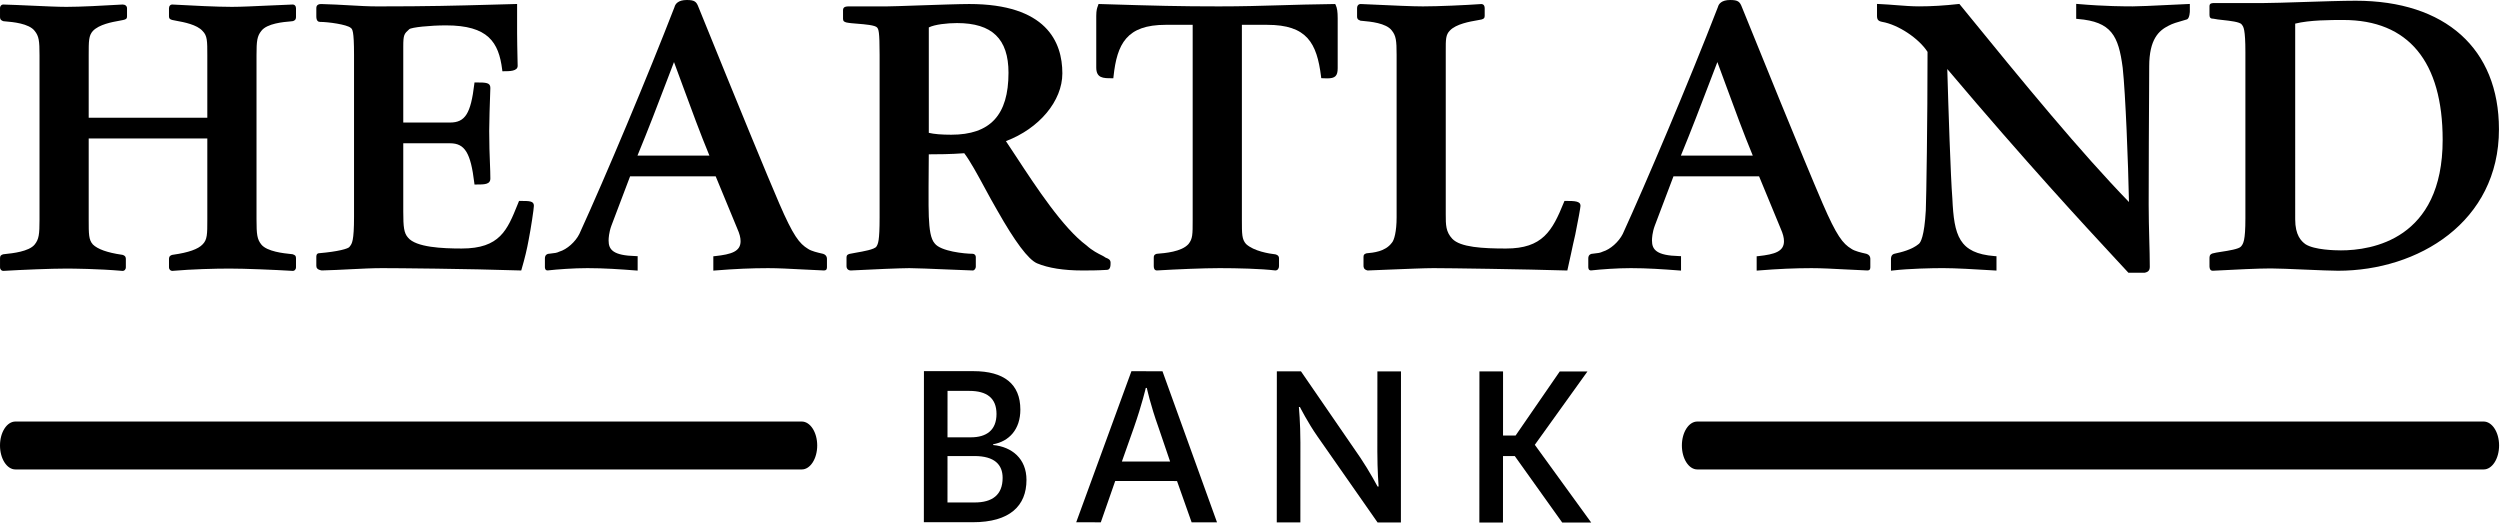 <?xml version="1.0" encoding="utf-8"?>
<!-- Generator: Adobe Illustrator 25.2.3, SVG Export Plug-In . SVG Version: 6.00 Build 0)  -->
<svg version="1.1" id="Layer_1" xmlns="http://www.w3.org/2000/svg" xmlns:xlink="http://www.w3.org/1999/xlink" x="0px" y="0px"
	 viewBox="0 0 765.463 160" enable-background="new 0 0 765.463 160" xml:space="preserve">
<g id="XMLID_23_">
	<path id="XMLID_22_" d="M89.662,1.383c-2.181,0.065-4.868,0.189-7.591,0.324c-4.126,0.189-8.393,0.395-11.063,0.395
		c-4.615,0-12.189-0.383-18.312-0.719c-0.472,0-0.955,0.389-0.955,1.132v2.487c0,0.76,0.33,0.902,0.972,1.108
		c0.259,0.077,0.725,0.159,1.32,0.265c2.198,0.401,6.283,1.143,8.016,3.141c1.426,1.42,1.426,3.047,1.426,7.391v19.137H27.157
		V16.908c0-4.361,0-5.994,1.261-7.403c1.904-2.039,5.947-2.764,8.116-3.153c0.519-0.094,0.931-0.171,1.196-0.236
		c0.725-0.177,1.161-0.283,1.161-1.114V2.515c0-0.654-0.548-1.132-1.338-1.132c-6.118,0.354-12.943,0.719-17.21,0.719
		c-2.57,0-6.566-0.183-10.798-0.377c-3-0.136-6.035-0.271-8.587-0.342c-0.466,0-0.955,0.395-0.955,1.132v2.67
		c0,0.489,0.071,0.99,1.055,1.308C1.236,6.511,1.483,6.54,1.784,6.564c1.945,0.159,7.114,0.595,8.835,2.906
		c1.297,1.597,1.479,3.024,1.479,7.438v50.322c0,4.562-0.183,6.024-1.479,7.633c-1.739,2.181-6.955,2.705-8.917,2.906
		c-0.271,0.024-0.483,0.047-0.766,0.094c-0.766,0.271-0.931,0.501-0.931,1.279v2.67c0,0.737,0.489,1.132,0.984,1.132h0.006
		c5.835-0.348,14.605-0.707,19.161-0.707c2.163,0,9.79,0.053,17.428,0.713c0.466,0,0.949-0.401,0.949-1.138V79.33
		c0-0.495-0.071-1.002-1.031-1.303l-0.236-0.035c-4.403-0.637-7.385-1.703-8.841-3.153c-1.267-1.426-1.267-3.112-1.267-7.609V42.399
		h36.318v24.831c0,4.485,0,6.165-1.444,7.597c-1.332,1.444-4.332,2.505-8.929,3.153l-0.401,0.065
		c-0.884,0.277-0.961,0.79-0.961,1.285v2.481c0,0.737,0.489,1.132,1.008,1.132c6.029-0.525,13.02-0.707,17.552-0.707
		c4.68,0,13.515,0.36,19.344,0.707l0.035,0.006c0.46,0,0.949-0.401,0.949-1.138v-2.67c0-0.778-0.165-1.008-1.049-1.303
		c-0.159-0.024-0.377-0.047-0.642-0.071c-1.963-0.2-7.179-0.725-8.929-2.906c-1.285-1.609-1.468-3.077-1.468-7.633V16.908
		c0-4.409,0.183-5.835,1.479-7.456c1.727-2.293,6.89-2.729,8.835-2.888c0.301-0.024,0.548-0.053,0.843-0.1
		c0.86-0.289,0.931-0.796,0.931-1.279v-2.67C90.628,1.772,90.151,1.383,89.662,1.383"/>
	<path id="XMLID_21_" d="M159.321,61.523h-0.401l-0.442,1.096c-3.153,7.815-5.428,13.473-17.11,13.473
		c-5.9,0-14.021-0.348-16.45-3.354c-1.232-1.385-1.444-3.194-1.444-7.951V43.871h14.334c4.515,0,6.312,2.941,7.409,12.1l0.065,0.525
		h0.525c2.517,0,4.332,0,4.332-1.851c0-1.391-0.059-2.941-0.13-4.762c-0.1-2.558-0.224-5.747-0.224-9.813
		c0-2.853,0.189-8.293,0.289-11.216c0.041-1.067,0.065-1.798,0.065-1.933c0-1.609-1.249-1.674-4.332-1.674h-0.525l-0.065,0.53
		c-1.073,9-2.805,11.741-7.409,11.741h-14.334V14.278c0-3.684,0.271-3.919,1.833-5.334c0.648-0.578,6.33-1.173,11.263-1.173
		c12.902,0,16.137,5.175,17.186,13.515l0.065,0.525h0.53c1.65,0,4.149,0,4.149-1.65c0-0.236-0.018-1.067-0.047-2.187
		c-0.047-2.275-0.124-5.747-0.124-7.774V1.217l-0.613,0.018c-2.859,0.071-5.47,0.141-7.98,0.218
		c-9.866,0.271-18.383,0.507-34.161,0.507c-2.77,0-5.617-0.159-8.629-0.336c-2.658-0.147-5.411-0.306-8.611-0.389
		c-1.479,0-1.479,0.961-1.479,1.32v2.481c0,1.379,0.613,1.668,1.126,1.668c2.434,0,8.204,0.778,9.412,1.827
		c0.495,0.377,1.008,0.76,1.008,8.251v49.591c0,7.45-0.637,8.24-1.25,9.012l-0.112,0.159c-0.301,0.607-3.66,1.503-9.242,1.974
		c-0.943,0-0.943,0.831-0.943,1.143v2.652c0,0.637,0.189,1.255,1.674,1.491c3.088-0.077,6.006-0.224,8.829-0.371
		c3.448-0.171,6.701-0.336,9.648-0.336c4.167,0,26.122,0.183,42.123,0.707l0.46,0.018l0.13-0.442
		c0.961-3.277,1.644-6.124,2.151-8.953c0.678-3.418,1.603-9.583,1.603-10.42C163.476,61.523,162.085,61.523,159.321,61.523"/>
	<path id="XMLID_49_" d="M252.038,77.722l-0.477-0.112c-1.026-0.236-3.165-0.713-4.161-1.42c-2.629-1.58-4.526-3.972-8.829-13.945
		c-3.707-8.576-12.023-28.791-24.713-60.082C213.245,0.513,212.673,0,210.286,0c-2.658,0-3.519,1.208-3.76,2.157
		c-8.022,20.723-21.094,51.901-29.133,69.477c-1.202,2.422-3.802,4.739-6.136,5.416c-0.778,0.389-1.45,0.46-2.57,0.572l-0.908,0.112
		c-0.937,0.306-0.937,1.084-0.937,1.456v2.493c0,0.336,0,1.12,0.831,1.12h0.006c3.077-0.336,7.898-0.701,12.2-0.701
		c5.075,0,10.055,0.348,14.717,0.707l0.642,0.047V78.43l-0.583-0.018c-6.919-0.177-8.31-1.951-8.31-4.745
		c0-0.672,0.083-2.458,0.855-4.574l5.723-15.1h26.21l6.613,16.008c0.695,1.556,1.008,2.747,1.008,3.849
		c0,3.13-2.747,4.02-7.809,4.568l-0.536,0.053v4.391l0.648-0.053c5.864-0.477,11.139-0.707,16.126-0.707
		c3.029,0,6.76,0.2,10.373,0.389c2.31,0.124,4.603,0.248,6.672,0.318h0.024c0.949,0,0.949-0.625,0.949-1.126V79.19
		C253.199,78.506,252.781,77.958,252.038,77.722 M217.217,47.652H195.18c3.33-8.063,6.248-15.707,8.823-22.473
		c0.819-2.145,1.603-4.208,2.363-6.177c0.884,2.369,1.774,4.798,2.676,7.255C211.683,33.442,214.406,40.862,217.217,47.652"/>
	<path id="XMLID_46_" d="M338.833,79.011c-0.283-0.118-0.548-0.224-0.749-0.424l-0.519-0.289c-1.385-0.69-3.106-1.538-4.886-3.147
		c-7.208-5.334-15.454-17.906-21.471-27.082c-1.155-1.762-2.234-3.407-3.212-4.857c10.214-3.86,17.281-12.3,17.281-20.746
		c0-9.69-4.945-21.236-28.514-21.236c-2.929,0-9.684,0.236-15.642,0.436c-4.55,0.159-8.481,0.295-9.778,0.295h-11.558
		c-0.495,0-1.662,0-1.662,1.126v2.658c0,0.76,0.318,0.902,0.99,1.126c0.831,0.189,2.128,0.295,3.507,0.401
		c2.145,0.171,5.387,0.424,5.953,1.173c0.418,0.566,0.749,1.014,0.749,8.334v49.774c0,7.344-0.466,8.104-0.978,8.941
		c-0.554,0.884-4.073,1.491-6.171,1.857c-0.743,0.13-1.432,0.248-2.051,0.383c-0.613,0.206-0.931,0.354-0.931,1.102v2.664
		c0,0.784,0.519,1.314,1.332,1.314c6.613-0.348,15.395-0.713,17.923-0.713c1.969,0,6.796,0.206,11.469,0.401
		c2.917,0.118,5.782,0.242,7.915,0.312c0.625,0,0.949-0.743,0.949-1.137v-3.018c0-0.507-0.442-0.955-0.949-0.955
		c-2.469,0-9.813-0.743-11.64-3.177c-1.267-1.426-1.633-4.303-1.804-8.198c-0.153-1.969-0.035-15.896-0.006-19.078
		c2.363,0,6.843-0.024,10.862-0.336c1.868,2.487,3.984,6.395,6.224,10.526c1.267,2.34,2.576,4.756,3.849,6.925
		c5.44,9.631,9.536,15.1,12.206,16.255c3.477,1.456,8.163,2.193,13.909,2.193c2.098,0,4.468,0,7.473-0.183
		c1.137,0,1.137-1.379,1.137-2.198C340.041,79.5,339.316,79.2,338.833,79.011 M284.386,8.403c1.786-0.919,5.652-1.338,8.64-1.338
		c10.75,0,15.76,4.839,15.76,15.224c0,12.937-5.57,18.961-17.54,18.961c-2.97,0-5.275-0.195-6.86-0.578V8.403z"/>
	<path id="XMLID_16_" d="M408.818,1.231l-0.377,0.006c-6.743,0.083-11.853,0.236-16.786,0.383
		c-5.811,0.171-11.299,0.336-18.412,0.336c-12.059,0-19.173-0.183-36.436-0.719l-0.448-0.018l-0.23,0.666
		c-0.195,0.513-0.472,1.22-0.472,2.976V20.68c0,3.277,2.181,3.277,4.692,3.277h0.536l0.059-0.536
		c1.073-10.02,4.026-15.819,15.943-15.819h8.293v59.669c0,4.597,0,5.829-1.279,7.438c-2.092,2.405-7.314,2.805-9.542,2.982
		l-0.395,0.071c-0.642,0.312-0.701,0.578-0.701,1.244v2.499c0,0.861,0.324,1.303,0.996,1.303c5.941-0.354,14.163-0.707,19.161-0.707
		c5.399,0,12.701,0.183,16.998,0.701l0.077,0.006c0.648,0,1.12-0.548,1.12-1.303v-2.316c0-0.507-0.065-0.984-1.055-1.303
		c-1.927-0.218-6.66-0.961-9.047-3.183c-1.267-1.444-1.267-2.953-1.267-7.432V7.602h7.75c12.194,0,15.206,5.564,16.491,15.831
		l0.059,0.495l0.501,0.029c0.483,0.024,0.914,0.041,1.297,0.041c2.481,0,3.236-0.737,3.236-3.141V5.569
		c0-1.945-0.177-3.141-0.595-3.996L408.818,1.231z"/>
	<path id="XMLID_15_" d="M479.416,61.519h-0.401l-0.153,0.377c-3.566,8.835-6.542,14.198-17.752,14.198
		c-7.09,0-13.992-0.365-16.462-3.006c-1.98-2.139-1.98-4.238-1.98-7.414V15.576c-0.012-3.483-0.018-4.927,1.261-6.218
		c1.915-2.033,6.159-2.758,8.44-3.153c0.536-0.088,0.961-0.165,1.273-0.242c0.625-0.212,0.949-0.354,0.949-1.108V2.551
		c0-1.261-0.831-1.314-0.99-1.314h-0.012c-4.91,0.348-13.279,0.719-17.917,0.719c-3.318,0-9.33-0.283-14.157-0.507
		c-1.868-0.088-3.554-0.165-4.868-0.218c-0.342,0-1.132,0.13-1.132,1.32v2.487c0,0.507,0.077,0.984,1.055,1.303
		c0.189,0.024,0.454,0.047,0.79,0.077c2.11,0.189,7.061,0.625,8.776,2.906c1.297,1.621,1.485,3.047,1.485,7.456v49.774
		c0,4.35-0.749,7.073-1.497,7.827c-2.004,2.676-5.629,2.982-7.715,3.177c-0.613,0.206-0.925,0.354-0.925,1.102v2.658
		c0,0.383,0,1.185,1.161,1.473l0.077,0.024h0.088c1.662-0.059,3.949-0.153,6.413-0.259c5.222-0.212,11.139-0.454,13.656-0.454
		c4.621,0,28.42,0.342,40.52,0.713l0.489,0.012l0.106-0.471c0.336-1.415,0.666-2.976,1.02-4.627
		c0.401-1.886,0.825-3.878,1.303-5.894c0.831-4.026,1.609-8.381,1.609-8.817C483.925,61.59,482.216,61.519,479.416,61.519"/>
	<path id="XMLID_41_" d="M571.506,77.722l-0.489-0.118c-1.026-0.23-3.165-0.713-4.143-1.415c-2.623-1.574-4.521-3.961-8.835-13.945
		c-5.693-13.167-20.352-49.326-24.701-60.088C532.712,0.513,532.141,0,529.759,0c-2.658,0-3.524,1.208-3.76,2.157
		c-8.923,23.045-22.072,54.017-29.133,69.471c-1.22,2.428-3.813,4.745-6.136,5.422c-0.79,0.389-1.462,0.46-2.576,0.572l-0.902,0.112
		c-0.943,0.306-0.943,1.084-0.943,1.456v2.493c0,0.306-0.006,1.12,0.831,1.12c3.088-0.336,7.915-0.701,12.212-0.701
		c5.051,0,9.843,0.336,14.717,0.707l0.637,0.047V78.43l-0.578-0.018c-6.919-0.177-8.316-1.951-8.316-4.745
		c0-0.678,0.083-2.481,0.861-4.574l5.717-15.1h26.216l6.613,16.008c0.701,1.597,1.008,2.752,1.008,3.849
		c0,3.13-2.758,4.02-7.827,4.568l-0.536,0.053v4.391l0.643-0.053c5.882-0.477,11.163-0.707,16.137-0.707
		c3.029,0,6.76,0.2,10.361,0.389c2.328,0.124,4.621,0.248,6.701,0.318h0.024c0.937,0,0.937-0.625,0.937-1.126V79.19
		C572.667,78.506,572.248,77.958,571.506,77.722 M536.679,47.652h-22.02c3.277-7.951,6.147-15.501,8.699-22.184
		c0.86-2.251,1.68-4.409,2.475-6.466c0.902,2.416,1.815,4.904,2.735,7.414C531.186,33.554,533.891,40.915,536.679,47.652"/>
	<path id="XMLID_12_" d="M653.011,1.951c-2.104,0-8.505,0-16.662-0.713l-0.648-0.053v4.574l0.542,0.053
		c10.226,0.837,12.412,5.092,13.697,14.935c0.861,7.945,1.692,29.251,1.921,41.11c-14.941-15.43-31.597-35.664-51.724-60.4
		l-0.212-0.253l-0.324,0.035c-4.179,0.472-8.228,0.713-12.029,0.713c-2.234,0-4.468-0.177-6.825-0.36
		c-1.739-0.136-3.53-0.277-5.416-0.36l-0.619-0.024v3.648c0,1.161,0.383,1.609,1.574,1.839c4.91,0.849,11.222,5.033,13.898,9.189
		c0,20.988-0.371,44.864-0.53,48.512c-0.436,8.016-1.609,9.837-2.104,10.249c-2.134,1.851-5.699,2.64-7.043,2.941
		c-0.289,0.065-0.489,0.112-0.589,0.147c-0.931,0.324-0.931,1.267-0.931,1.621v3.53l0.666-0.077
		c4.821-0.56,11.841-0.713,15.23-0.713c3.855,0,9.908,0.354,15.778,0.713l0.631,0.041v-4.397l-0.548-0.035
		c-10.986-0.861-12.436-6.277-12.961-17.593c-0.536-6.719-1.226-27.972-1.556-39.689c24.377,28.85,41.976,47.829,51.501,58.102
		c1.444,1.55,2.699,2.912,3.778,4.079l0.177,0.195h4.951l0.059-0.012c1.096-0.224,1.538-0.754,1.538-1.821
		c0-2.523-0.077-5.393-0.159-8.434c-0.088-3.448-0.183-7.02-0.183-10.585c0-12.819,0.082-26.393,0.13-34.497
		c0.018-3.813,0.035-6.601,0.035-7.821c0-8.375,2.982-10.992,5.929-12.466c1.179-0.66,2.853-1.132,4.332-1.55
		c0.43-0.124,0.849-0.242,1.344-0.401c0.802-0.413,0.837-2.464,0.837-2.481V1.209l-6.448,0.301
		C658.97,1.757,654.968,1.951,653.011,1.951"/>
	<path id="XMLID_37_" d="M721.279,0.225c-3.937,0-10.532,0.218-16.355,0.401c-4.88,0.159-9.489,0.306-11.77,0.306h-14.959
		c-0.908,0-1.686,0-1.686,0.972V4.61c0,0.79,0.359,1.12,1.126,1.12c0.018,0,0.029,0,0.047-0.006c0.772,0.183,1.88,0.301,3.053,0.424
		c1.915,0.212,5.134,0.554,5.629,1.338l0.112,0.153c0.436,0.542,1.031,1.285,1.031,8.334v50.84c0,7.008-0.648,7.803-1.332,8.646
		c-0.589,0.796-3.955,1.314-5.97,1.621c-1.143,0.177-2.128,0.33-2.758,0.519c-0.937,0.336-0.937,0.884-0.937,1.644v2.163
		c0,0.365-0.006,1.491,0.984,1.491h0.006c7.173-0.377,13.939-0.707,17.811-0.707c2.075,0,6.33,0.183,10.444,0.36
		c4.19,0.177,8.145,0.348,10.126,0.348c24.477,0,49.261-14.876,49.261-43.314C765.141,14.942,748.744,0.225,721.279,0.225
		 M716.764,76.662c-1.851,0-8.098-0.136-10.833-1.868c-1.367-0.967-3.177-2.811-3.177-7.621V7.232
		c4.426-1.114,10.851-1.114,14.741-1.114c19.892,0,30.412,12.695,30.412,36.707C747.907,73.367,726.129,76.662,716.764,76.662"/>
	<path id="XMLID_33_" d="M304.09,136.26c5.735,0.554,10.208,4.173,10.202,10.686c0,7.933-5.11,12.955-16.42,12.949l-15-0.006
		l0.024-46.255l15.159,0.006c9.348,0.006,14.369,3.937,14.363,11.788c0,6.047-3.46,9.737-8.328,10.597V136.26z M290.104,153.847
		h8.322c5.34,0.006,8.564-2.269,8.564-7.532c0.006-4.002-2.428-6.678-8.634-6.684h-8.245L290.104,153.847z M297.259,133.902
		c4.792,0,7.856-2.198,7.856-7.143c0.006-4.951-3.059-7.073-8.322-7.073l-6.672-0.006l-0.012,14.216L297.259,133.902z"/>
	<path id="XMLID_30_" d="M360.386,147.286l-18.925-0.012l-4.409,12.648l-7.538-0.006l16.91-46.255l9.507,0.012l16.703,46.267
		l-7.774-0.006L360.386,147.286z M343.506,141.309l14.764,0.006l-3.53-10.367c-2.582-7.226-3.601-12.177-3.601-12.177h-0.318
		c0,0-1.102,4.868-3.619,12.094L343.506,141.309z"/>
	<path id="XMLID_4_" d="M416.541,140.17c2.741,4.084,5.257,8.8,5.257,8.8h0.312c0,0-0.389-4.945-0.389-10.762l0.018-24.501
		l7.22,0.006l-0.024,46.255h-7.143l-18.442-26.399c-2.912-4.167-5.34-8.959-5.34-8.959h-0.312c0,0,0.466,4.945,0.466,10.915
		l-0.012,24.424l-7.226-0.006l0.024-46.255l7.385,0.006L416.541,140.17z"/>
	<polygon id="XMLID_3_" points="478.33,159.994 463.807,139.643 460.2,139.643 460.188,159.982 452.957,159.982 452.98,113.721 
		460.212,113.727 460.206,133.36 464.049,133.36 477.569,113.739 486.051,113.739 469.937,136.195 487.206,160 	"/>
	<path id="XMLID_2_" d="M765.184,136.399c0,4.049-2.128,7.338-4.715,7.338H519.688c-2.611,0-4.721-3.289-4.721-7.338
		c0-4.049,2.11-7.332,4.721-7.332H760.44C763.057,129.067,765.184,132.35,765.184,136.399"/>
	<path id="XMLID_1_" d="M250.218,136.399c0,4.049-2.128,7.338-4.715,7.338H4.721c-2.611,0-4.721-3.289-4.721-7.338
		c0-4.049,2.11-7.332,4.721-7.332h240.758C248.09,129.067,250.218,132.35,250.218,136.399"/>
</g>
</svg>
